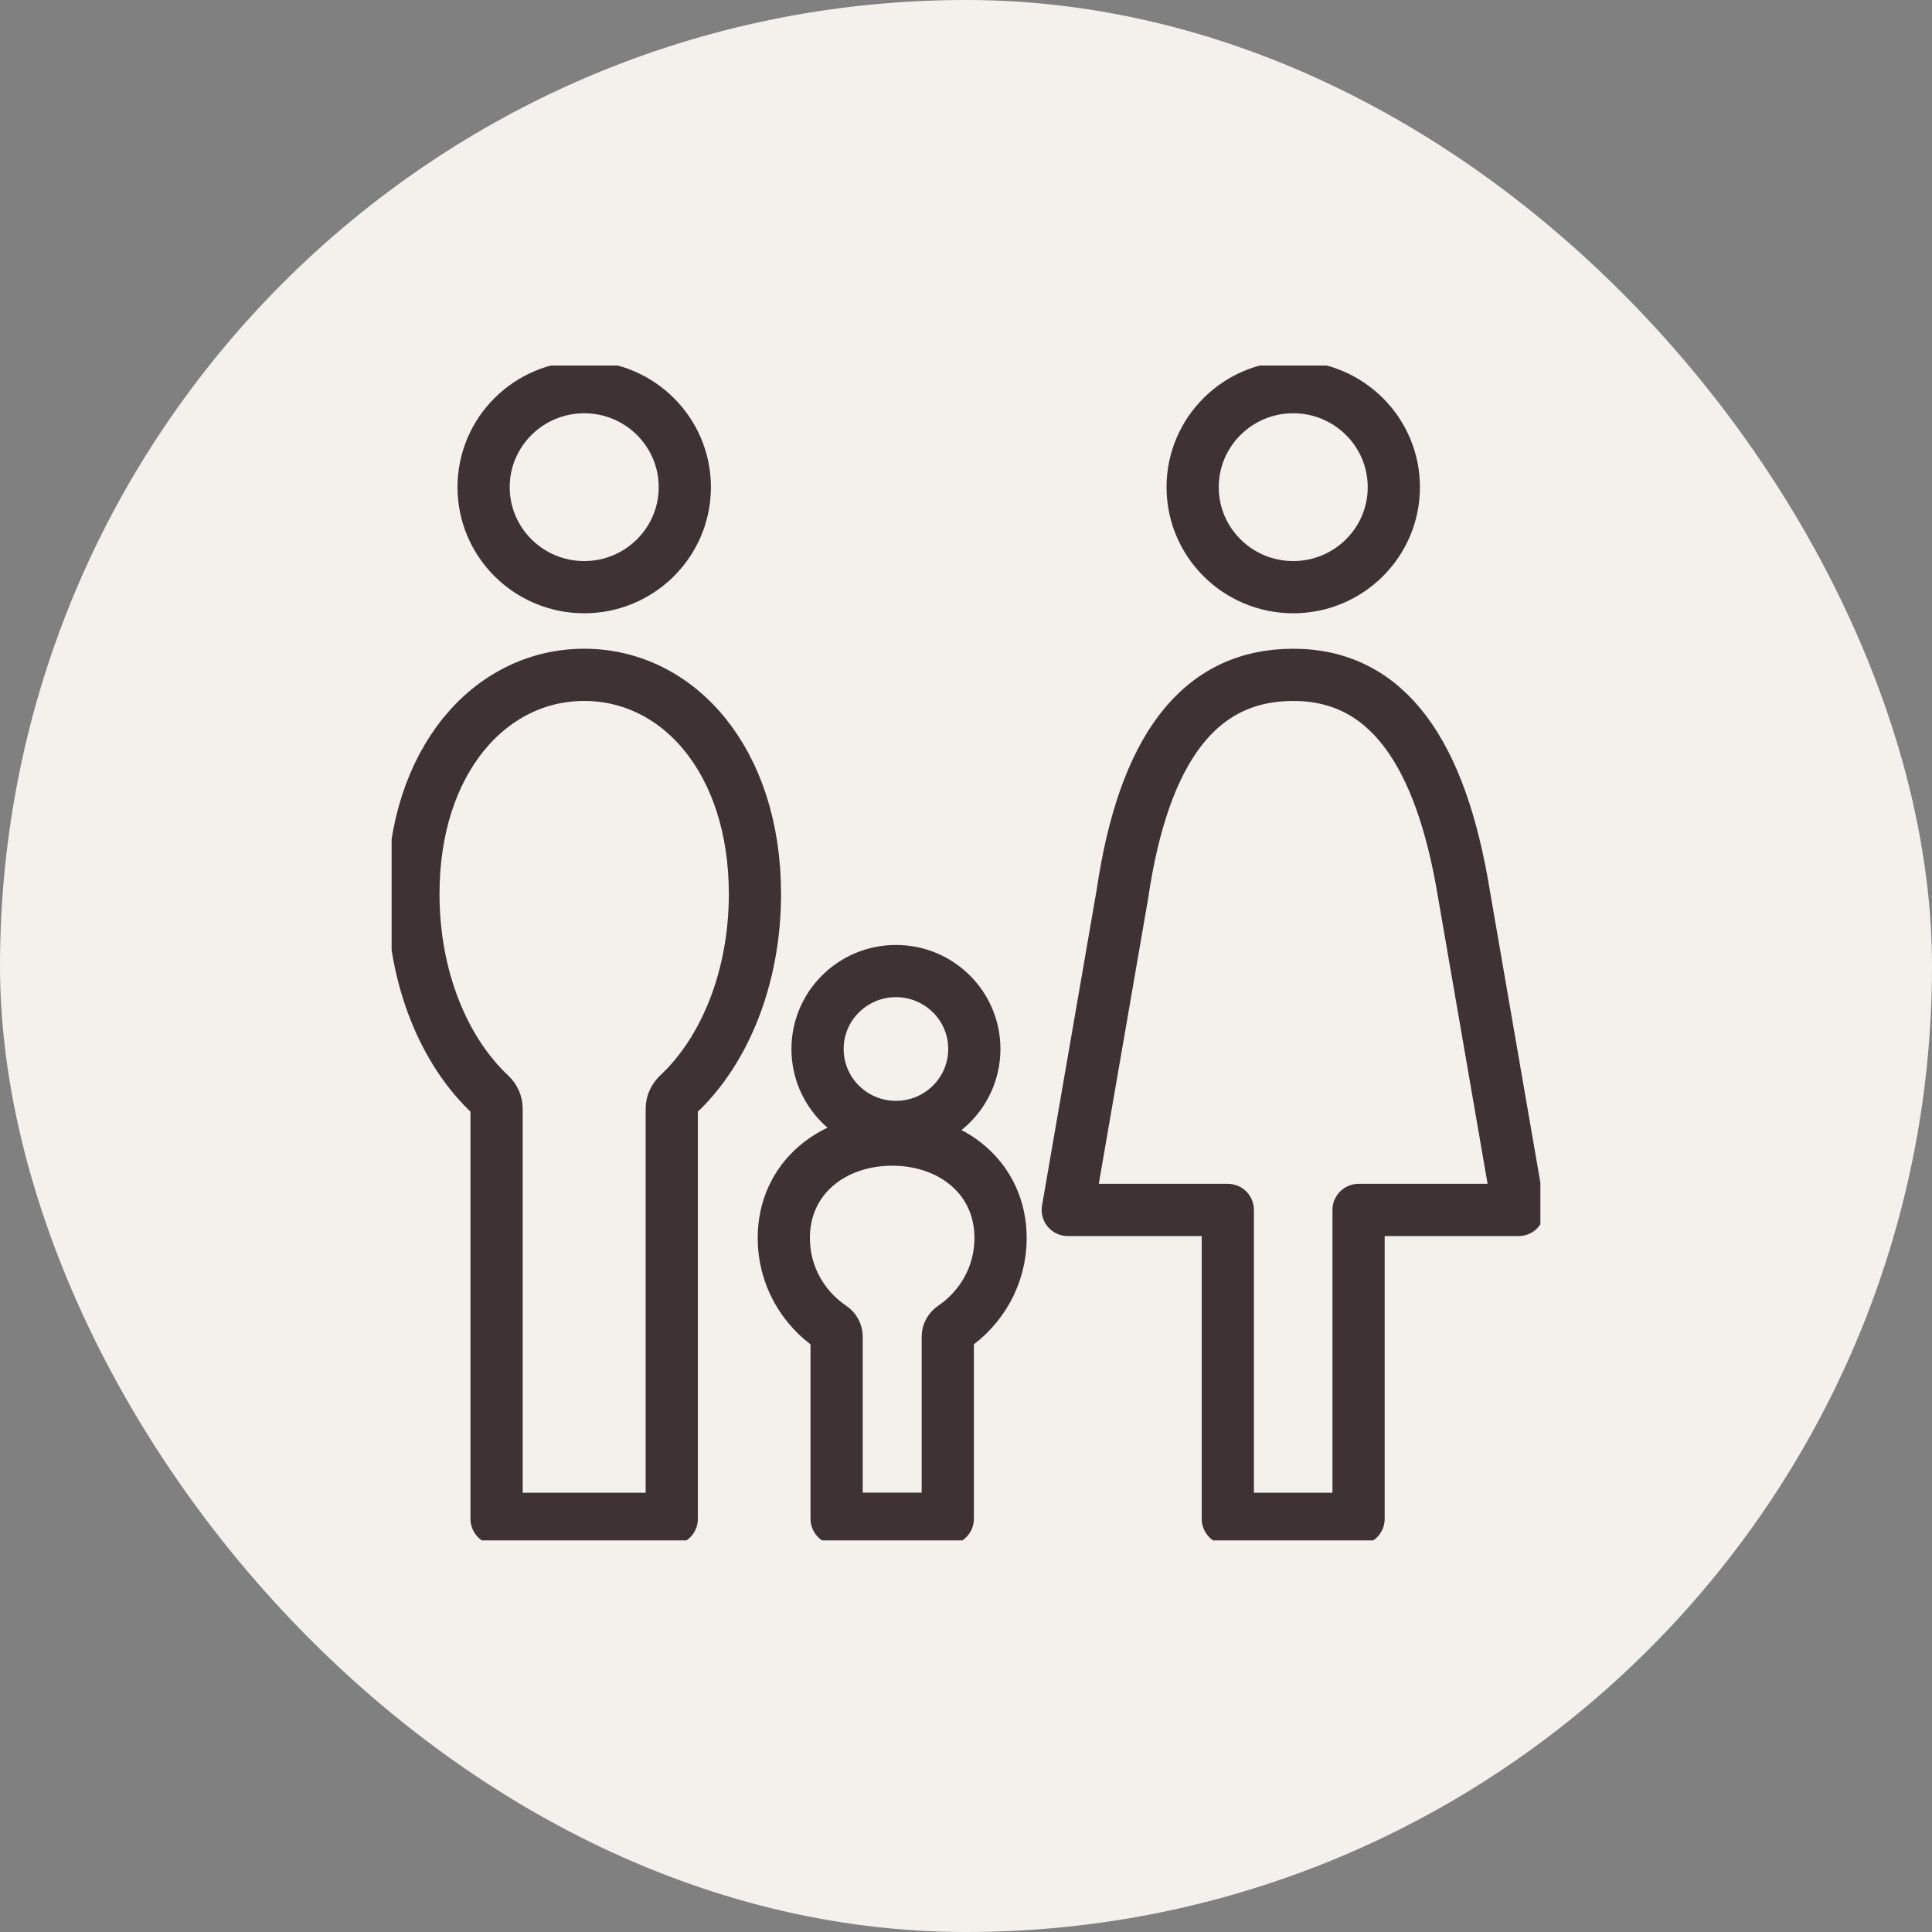 <svg width="74" height="74" viewBox="0 0 74 74" fill="none" xmlns="http://www.w3.org/2000/svg">
<rect x="0" y="0" width="74" height="74" fill="#808080" stroke="none"/>
<rect width="74" height="74" rx="37" fill="#F4F1EC"/>
<g clip-path="url(#clip0_62_3641)">
<path d="M22.377 25.848C18.766 25.848 15.834 29.14 15.834 34.243C15.834 37.46 17.01 40.266 18.778 41.92C18.928 42.061 19.02 42.256 19.02 42.464V58.175H25.73V42.464C25.73 42.256 25.822 42.066 25.972 41.92C27.74 40.27 28.916 37.46 28.916 34.243C28.916 29.14 25.988 25.848 22.373 25.848H22.377Z" stroke="#3F3235" stroke-width="2" stroke-linecap="round" stroke-linejoin="round"/>
<path d="M34.175 43.649C31.881 43.649 30.021 45.129 30.021 47.421C30.021 48.852 30.751 50.099 31.852 50.842C31.969 50.92 32.044 51.049 32.044 51.194V58.171H36.302V51.194C36.302 51.053 36.377 50.924 36.494 50.842C37.595 50.095 38.324 48.847 38.324 47.421C38.324 45.129 36.465 43.649 34.171 43.649H34.175Z" stroke="#3F3235" stroke-width="2" stroke-linecap="round" stroke-linejoin="round"/>
<path d="M22.377 14.829C20.25 14.829 18.523 16.545 18.523 18.66C18.523 20.774 20.25 22.49 22.377 22.49C24.503 22.49 26.23 20.774 26.23 18.66C26.23 16.545 24.503 14.829 22.377 14.829Z" stroke="#3F3235" stroke-width="2" stroke-linecap="round" stroke-linejoin="round"/>
<path d="M34.316 37.194C32.66 37.194 31.314 38.529 31.314 40.179C31.314 41.829 32.656 43.164 34.316 43.164C35.976 43.164 37.319 41.829 37.319 40.179C37.319 38.529 35.976 37.194 34.316 37.194Z" stroke="#3F3235" stroke-width="2" stroke-linecap="round" stroke-linejoin="round"/>
<path d="M49.534 14.829C47.407 14.829 45.681 16.545 45.681 18.66C45.681 20.774 47.407 22.49 49.534 22.49C51.661 22.49 53.387 20.774 53.387 18.66C53.387 16.545 51.661 14.829 49.534 14.829Z" stroke="#3F3235" stroke-width="2" stroke-linecap="round" stroke-linejoin="round"/>
<path d="M49.534 25.848C45.923 25.848 43.808 28.696 42.991 34.243L40.898 46.344H47.028V58.175H52.036V46.344H58.166L56.073 34.243C55.185 28.829 53.145 25.848 49.53 25.848H49.534Z" stroke="#3F3235" stroke-width="2" stroke-linecap="round" stroke-linejoin="round"/>
</g>
<defs>
<clipPath id="clip0_62_3641">
<rect width="44" height="45" fill="white" transform="translate(15 14)"/>
</clipPath>
</defs>
</svg>
